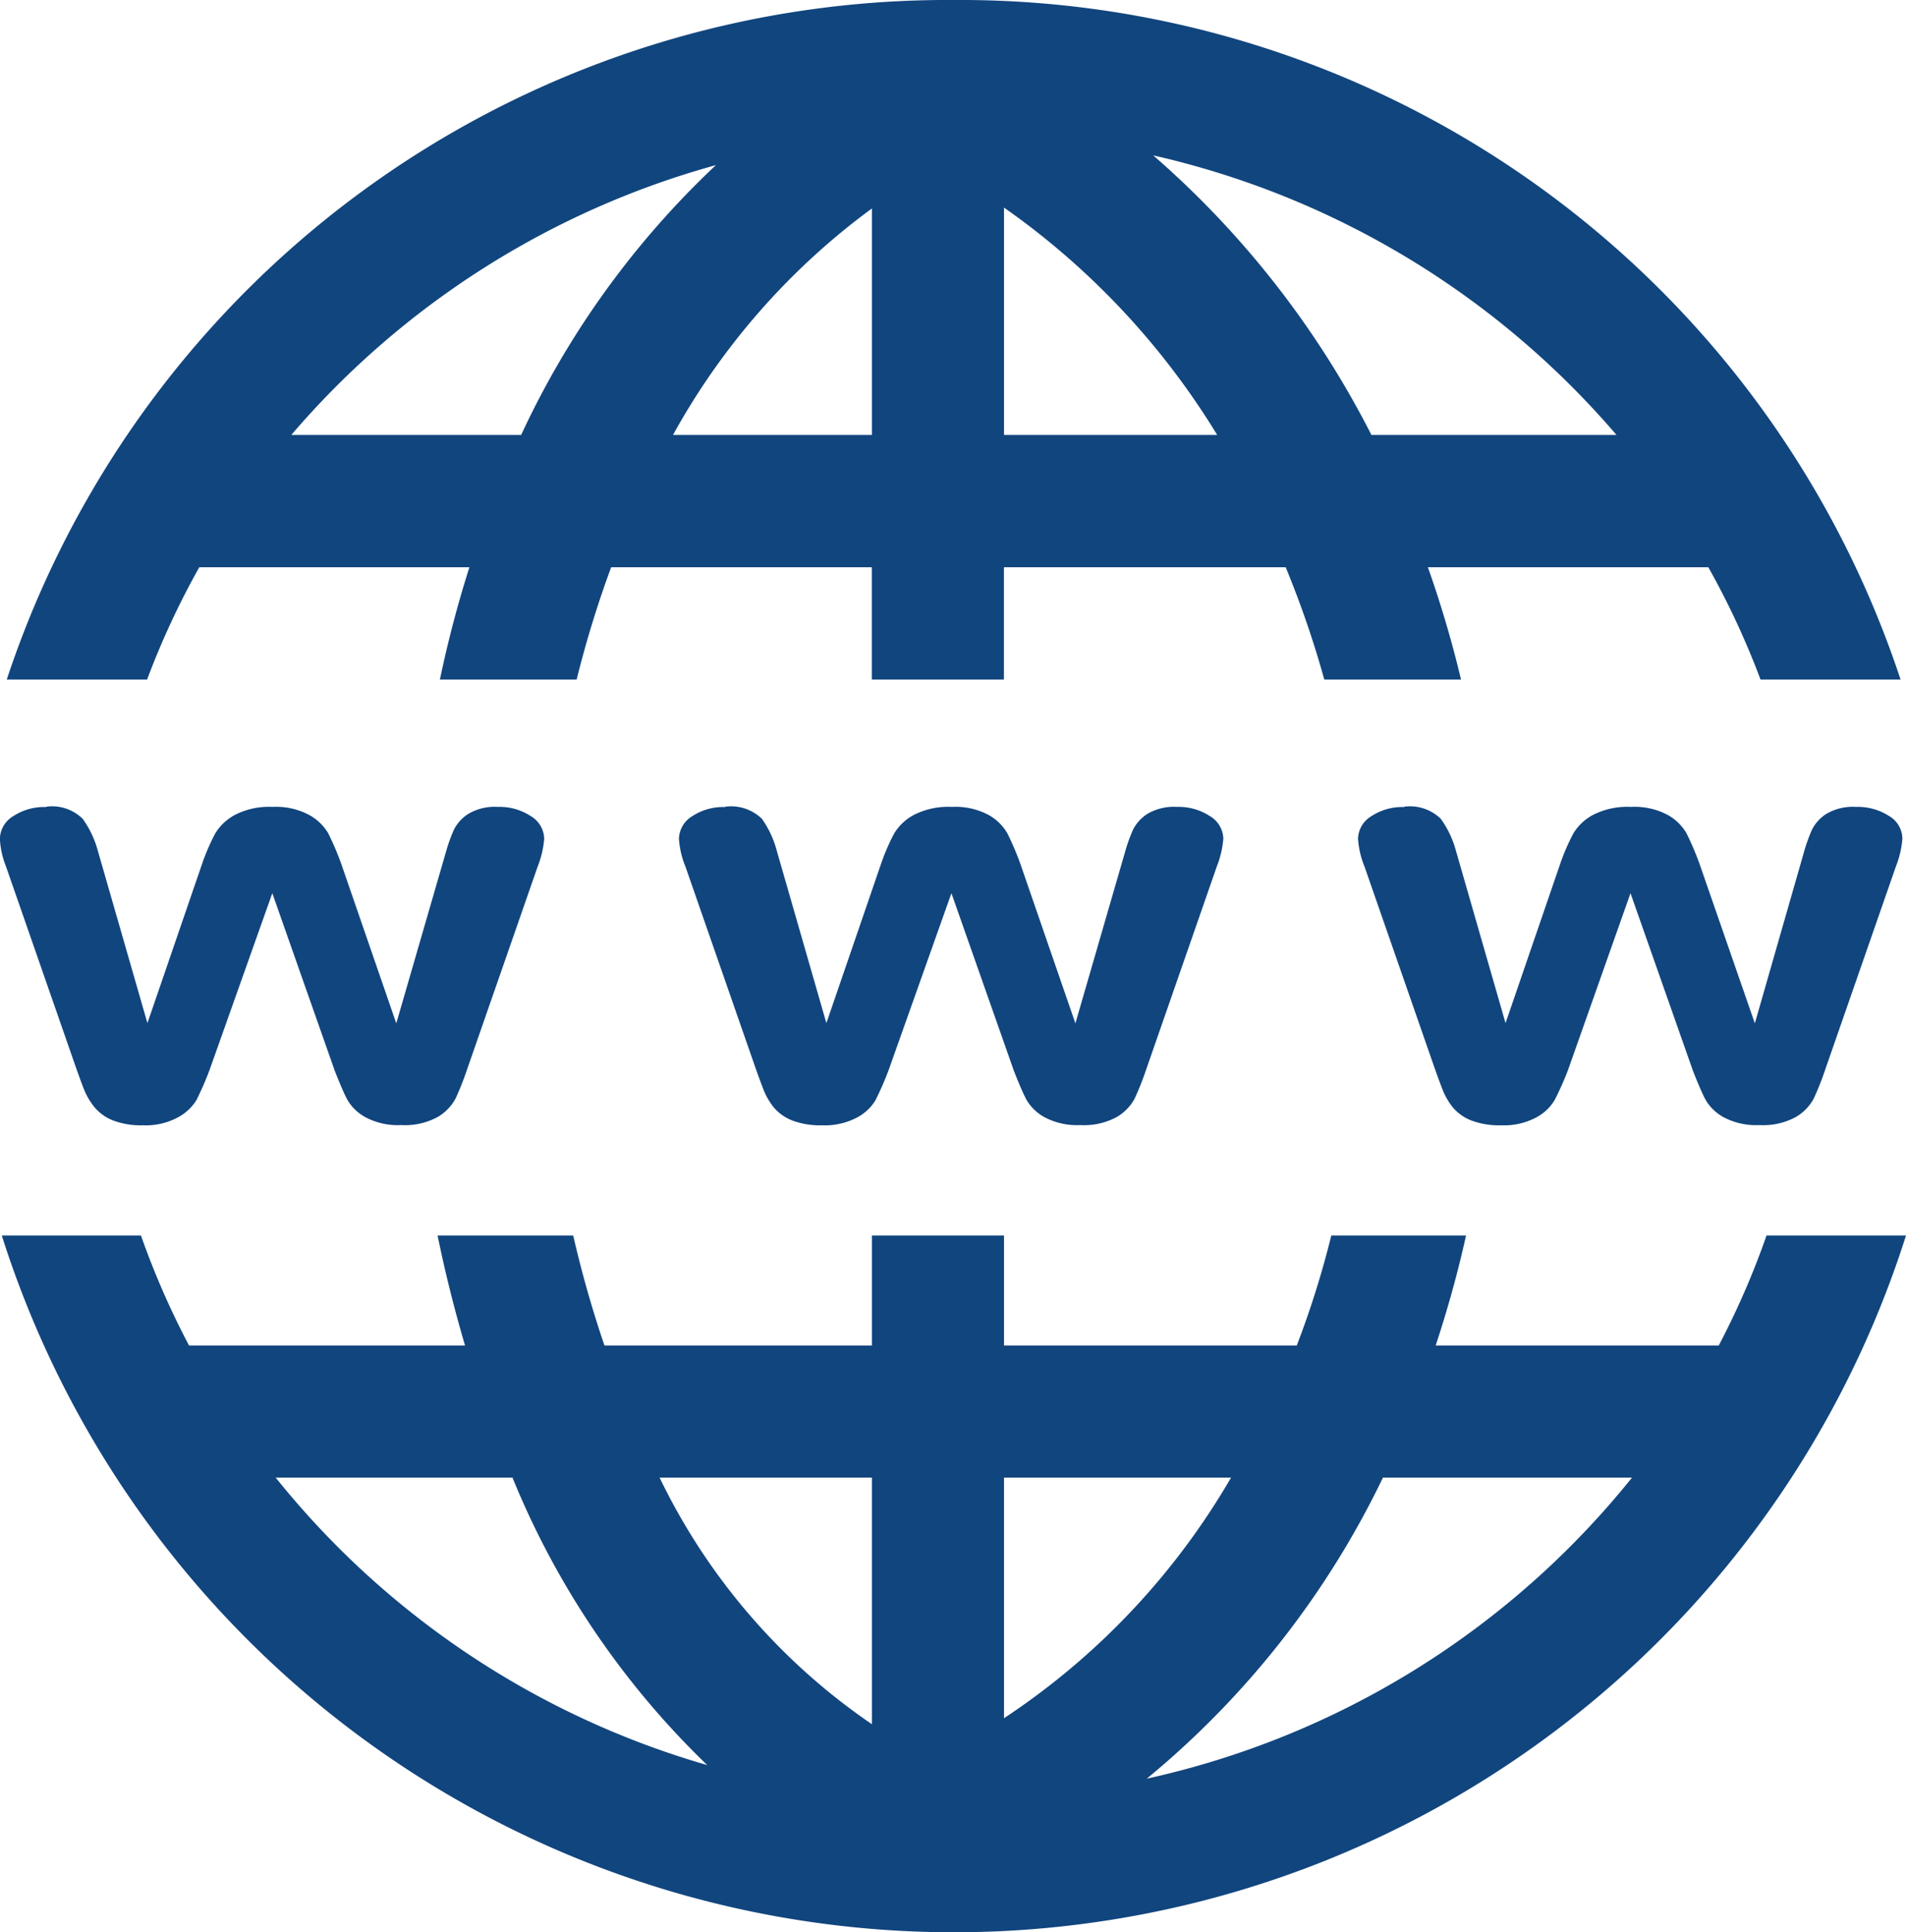 <svg xmlns="http://www.w3.org/2000/svg" width="46" height="46.633" viewBox="0 0 46 46.633">
  <path id="Path_48" data-name="Path 48" d="M90.944,111.689a23.913,23.913,0,0,0-22.858,16.4h3.387a19.536,19.536,0,0,1,1.26-2.711h6.519a27.473,27.473,0,0,0-.712,2.711h3.3a25.489,25.489,0,0,1,.833-2.711h6.291v2.711h3.188v-2.711h6.8a23.782,23.782,0,0,1,.932,2.711h3.3a26.666,26.666,0,0,0-.8-2.711h6.768a19.528,19.528,0,0,1,1.26,2.711h3.38A23.9,23.9,0,0,0,90.944,111.689Zm4.811,3.75a20.768,20.768,0,0,1,11.18,6.746h-5.914a22.364,22.364,0,0,0-5.266-6.746Zm-10.554.235a21.171,21.171,0,0,0-4.7,6.511H74.954A20.742,20.742,0,0,1,85.2,115.674Zm6.953,1.025a18.374,18.374,0,0,1,5.145,5.487H92.154Zm-3.188.021v5.465h-4.8A16.878,16.878,0,0,1,88.966,116.72ZM69.04,131.166a1.362,1.362,0,0,0-.8.221.655.655,0,0,0-.32.548,2.1,2.1,0,0,0,.149.669l1.694,4.868c.052.146.111.31.178.484a1.664,1.664,0,0,0,.27.463,1.113,1.113,0,0,0,.448.313,1.887,1.887,0,0,0,.712.114,1.628,1.628,0,0,0,.847-.192,1.161,1.161,0,0,0,.448-.42,7.643,7.643,0,0,0,.313-.719l1.516-4.27,1.509,4.291c.126.318.226.553.306.7a1.128,1.128,0,0,0,.441.42,1.673,1.673,0,0,0,.854.185,1.648,1.648,0,0,0,.875-.192,1.147,1.147,0,0,0,.434-.441,7.049,7.049,0,0,0,.292-.74L80.9,132.6a2.339,2.339,0,0,0,.157-.669.65.65,0,0,0-.327-.548,1.371,1.371,0,0,0-.79-.221,1.254,1.254,0,0,0-.719.171.975.975,0,0,0-.342.377,3.978,3.978,0,0,0-.192.534l-1.2,4.142-1.338-3.878a7.254,7.254,0,0,0-.306-.712,1.222,1.222,0,0,0-.448-.434,1.7,1.7,0,0,0-.9-.2,1.794,1.794,0,0,0-.9.192,1.236,1.236,0,0,0-.477.448,5.164,5.164,0,0,0-.306.7l-1.331,3.878-1.2-4.17a2.366,2.366,0,0,0-.363-.761,1.052,1.052,0,0,0-.875-.292Zm16.389,0a1.362,1.362,0,0,0-.8.221.655.655,0,0,0-.32.548,2.157,2.157,0,0,0,.157.669l1.694,4.868c.052.146.111.31.178.484a1.647,1.647,0,0,0,.263.463,1.113,1.113,0,0,0,.448.313,1.887,1.887,0,0,0,.712.114,1.656,1.656,0,0,0,.854-.192,1.136,1.136,0,0,0,.441-.42,7.643,7.643,0,0,0,.313-.719l1.516-4.27,1.509,4.291c.126.318.226.553.306.7a1.128,1.128,0,0,0,.441.42,1.673,1.673,0,0,0,.854.185,1.648,1.648,0,0,0,.875-.192,1.147,1.147,0,0,0,.434-.441,7.049,7.049,0,0,0,.292-.74l1.694-4.868a2.339,2.339,0,0,0,.157-.669.65.65,0,0,0-.327-.548,1.371,1.371,0,0,0-.79-.221,1.254,1.254,0,0,0-.719.171.975.975,0,0,0-.342.377,3.98,3.98,0,0,0-.192.534l-1.2,4.142-1.338-3.878a7.256,7.256,0,0,0-.306-.712,1.2,1.2,0,0,0-.441-.434,1.7,1.7,0,0,0-.9-.2,1.823,1.823,0,0,0-.911.192,1.236,1.236,0,0,0-.477.448,5.164,5.164,0,0,0-.306.7l-1.331,3.878-1.2-4.17a2.365,2.365,0,0,0-.356-.761,1.069,1.069,0,0,0-.882-.292Zm16.389,0a1.362,1.362,0,0,0-.8.221.655.655,0,0,0-.32.548,2.158,2.158,0,0,0,.157.669l1.694,4.868c.052.146.111.31.178.484a1.647,1.647,0,0,0,.263.463,1.112,1.112,0,0,0,.448.313,1.887,1.887,0,0,0,.712.114,1.656,1.656,0,0,0,.854-.192,1.136,1.136,0,0,0,.441-.42,7.292,7.292,0,0,0,.32-.719l1.509-4.27,1.509,4.291c.126.318.226.553.306.7a1.128,1.128,0,0,0,.441.42,1.673,1.673,0,0,0,.854.185,1.648,1.648,0,0,0,.875-.192,1.147,1.147,0,0,0,.434-.441,7.051,7.051,0,0,0,.292-.74l1.694-4.868a2.339,2.339,0,0,0,.157-.669.642.642,0,0,0-.32-.548,1.4,1.4,0,0,0-.8-.221,1.254,1.254,0,0,0-.719.171.975.975,0,0,0-.342.377,3.979,3.979,0,0,0-.192.534l-1.188,4.142-1.345-3.878a7.256,7.256,0,0,0-.306-.712,1.2,1.2,0,0,0-.441-.434,1.7,1.7,0,0,0-.9-.2,1.823,1.823,0,0,0-.911.192,1.236,1.236,0,0,0-.477.448,5.164,5.164,0,0,0-.306.7l-1.331,3.878-1.2-4.17a2.366,2.366,0,0,0-.363-.761,1.069,1.069,0,0,0-.882-.292Zm-33.852,10.34a24.108,24.108,0,0,0,45.957,0h-3.366a19.637,19.637,0,0,1-1.153,2.654h-6.832a27.12,27.12,0,0,0,.733-2.654h-3.252a22.283,22.283,0,0,1-.833,2.654H92.154v-2.654H88.966v2.654H82.511a26.973,26.973,0,0,1-.754-2.654H78.484c.183.9.407,1.786.662,2.654H72.485a19.672,19.672,0,0,1-1.16-2.654Zm6.611,5.842h5.714a20.244,20.244,0,0,0,4.7,6.938A20.7,20.7,0,0,1,74.577,147.349Zm9.265,0h5.124V153.3A15.188,15.188,0,0,1,83.842,147.349Zm8.312,0h5.48a17.46,17.46,0,0,1-5.48,5.807Zm9.144,0h6.013A20.735,20.735,0,0,1,95.6,154.614a21.463,21.463,0,0,0,5.7-7.266Z" transform="translate(-67.923 -111.689)" fill="#11457e"/>
</svg>
